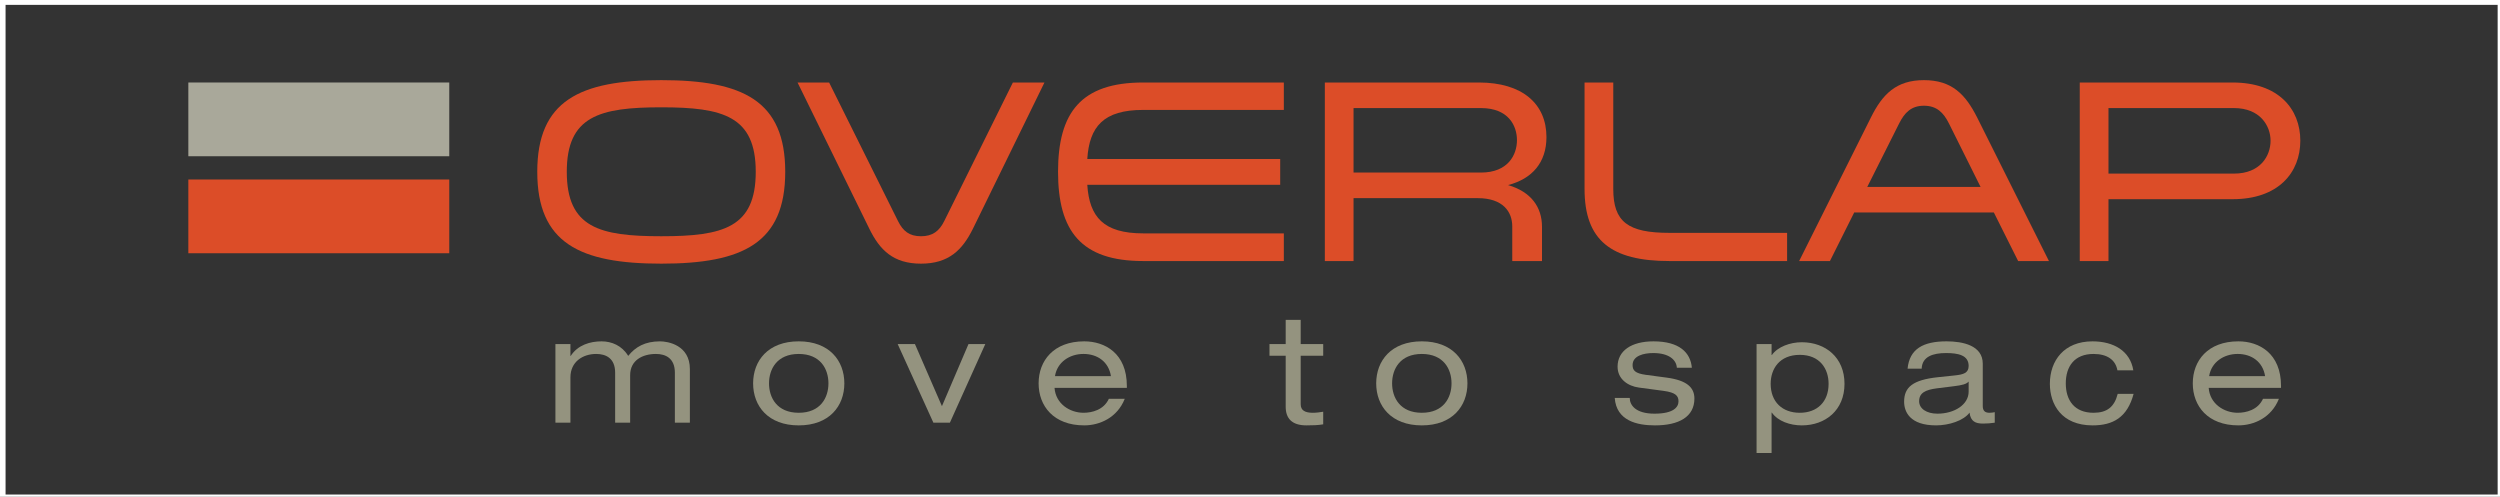 <?xml version="1.0" encoding="UTF-8" standalone="no"?>
<svg xmlns="http://www.w3.org/2000/svg" xmlns:xlink="http://www.w3.org/1999/xlink" xmlns:serif="http://www.serif.com/" width="100%" height="100%" viewBox="0 0 1394 277" version="1.1" xml:space="preserve" style="fill-rule:evenodd;clip-rule:evenodd;stroke-miterlimit:10;">
    <rect x="0" y="0" width="1394" height="277" fill="#333333" stroke="none"/>
    <g id="Livello-1" serif:id="Livello 1" transform="matrix(4.167,0,0,4.167,0,0)">
        <g transform="matrix(1,0,0,1,101.129,23.019)">
            <path d="M0,-0.033C0,-7.472 -4.364,-8.66 -12.643,-8.66C-20.923,-8.66 -25.286,-7.472 -25.286,-0.033C-25.286,7.442 -20.923,8.594 -12.643,8.594C-4.364,8.594 0,7.442 0,-0.033M3.946,-0.033C3.946,9.502 -1.712,12.262 -12.643,12.262C-23.574,12.262 -29.235,9.502 -29.235,-0.033C-29.235,-9.533 -23.574,-12.295 -12.643,-12.295C-1.712,-12.295 3.946,-9.533 3.946,-0.033" style="fill:rgb(220,77,40);fill-rule:nonzero;"></path>
        </g>
        <g transform="matrix(1,0,0,1,139.762,35.281)">
            <path d="M0,-24.24L-9.57,-4.679C-10.969,-1.853 -12.783,0 -16.521,0C-20.223,0 -22.037,-1.816 -23.437,-4.679L-33.039,-24.24L-28.814,-24.24L-19.594,-5.693C-18.932,-4.367 -18.092,-3.668 -16.521,-3.668C-14.948,-3.668 -14.074,-4.367 -13.413,-5.693L-4.226,-24.24L0,-24.24Z" style="fill:rgb(220,77,40);fill-rule:nonzero;"></path>
        </g>
        <g transform="matrix(1,0,0,1,152.969,31.263)">
            <path d="M0,-16.555C-5.311,-16.555 -7.196,-14.319 -7.476,-9.991L18.338,-9.991L18.338,-6.532L-7.476,-6.532C-7.196,-2.235 -5.311,-0.035 0,-0.035L18.825,-0.035L18.825,3.668L0,3.668C-8.312,3.668 -11.389,-0.35 -11.389,-8.278C-11.389,-16.205 -8.312,-20.223 0,-20.223L18.825,-20.223L18.825,-16.555L0,-16.555Z" style="fill:rgb(220,77,40);fill-rule:nonzero;"></path>
        </g>
        <g transform="matrix(1,0,0,1,198.168,22.88)">
            <path d="M0,0.211C3.63,0.211 4.821,-2.164 4.821,-4.121C4.821,-6.078 3.668,-8.418 0,-8.418L-17.046,-8.418L-17.046,0.211L0,0.211ZM-20.888,-11.84L-0.279,-11.84C5.554,-11.84 8.768,-8.975 8.768,-4.539C8.768,-1.117 6.844,1.049 3.63,1.885C6.739,2.795 8.172,4.856 8.172,7.475L8.172,12.051L4.192,12.051L4.192,7.404C4.192,5.484 2.969,3.635 -0.42,3.635L-17.046,3.635L-17.046,12.051L-20.888,12.051L-20.888,-11.84Z" style="fill:rgb(220,77,40);fill-rule:nonzero;"></path>
        </g>
        <g transform="matrix(1,0,0,1,215.877,34.931)">
            <path d="M0,-23.891L0,-9.641C0,-5.239 1.956,-3.772 7.509,-3.772L23.261,-3.772L23.261,0L7.509,0C-0.279,0 -3.843,-2.76 -3.843,-9.641L-3.843,-23.891L0,-23.891Z" style="fill:rgb(220,77,40);fill-rule:nonzero;"></path>
        </g>
        <g transform="matrix(1,0,0,1,260.797,29.13)">
            <path d="M0,-12.605C-0.733,-14.072 -1.641,-14.982 -3.352,-14.982C-5.029,-14.982 -5.937,-14.072 -6.669,-12.605L-10.932,-4.119L4.229,-4.119L0,-12.605ZM13.378,5.801L9.258,5.801L6.007,-0.697L-12.68,-0.697L-15.927,5.801L-20.048,5.801L-10.445,-13.41C-8.904,-16.517 -7.056,-18.406 -3.352,-18.406C0.386,-18.406 2.201,-16.517 3.771,-13.41L13.378,5.801Z" style="fill:rgb(220,77,40);fill-rule:nonzero;"></path>
        </g>
        <g transform="matrix(1,0,0,1,298.939,22.742)">
            <path d="M0,0.488C3.53,0.488 4.892,-1.887 4.892,-3.912C4.892,-5.901 3.493,-8.28 0,-8.28L-16.797,-8.28L-16.797,0.488L0,0.488ZM-0.175,-11.701C5.94,-11.701 8.874,-8.174 8.874,-3.912C8.874,0.349 5.94,3.912 -0.175,3.912L-16.797,3.912L-16.797,12.189L-20.64,12.189L-20.64,-11.701L-0.175,-11.701Z" style="fill:rgb(220,77,40);fill-rule:nonzero;"></path>
        </g>
        <g transform="matrix(-1,0,0,1,85.32,-8.77)">
            <rect x="25.202" y="32.789" width="34.916" height="9.869" style="fill:rgb(220,77,40);"></rect>
        </g>
        <g transform="matrix(-1,0,0,1,85.32,-34.73)">
            <rect x="25.202" y="45.77" width="34.916" height="9.867" style="fill:rgb(169,168,154);"></rect>
        </g>
        <g transform="matrix(1,0,0,1,90.307,52.364)">
            <path d="M0,-2.49C0,-4.418 -1.225,-5.001 -2.53,-5.001C-4.357,-5.001 -5.984,-4.136 -5.984,-2.169L-5.984,4.197L-7.992,4.197L-7.992,-2.49C-7.992,-4.418 -9.217,-5.001 -10.522,-5.001C-12.35,-5.001 -13.976,-3.936 -13.976,-1.868L-13.976,4.197L-15.984,4.197L-15.984,-6.326L-13.976,-6.326L-13.976,-4.739L-13.936,-4.739C-12.992,-6.205 -11.325,-6.687 -9.819,-6.687C-8.454,-6.687 -7.088,-6.125 -6.245,-4.739C-5.281,-5.944 -3.996,-6.687 -1.988,-6.687C-0.924,-6.687 2.008,-6.185 2.008,-2.972L2.008,4.197L0,4.197L0,-2.49Z" style="fill:rgb(148,147,127);fill-rule:nonzero;"></path>
        </g>
        <g transform="matrix(1,0,0,1,106.881,55.235)">
            <path d="M0,-7.872C-2.912,-7.872 -3.976,-5.844 -3.976,-3.935C-3.976,-2.028 -2.912,-0 0,-0C2.912,-0 3.976,-2.028 3.976,-3.935C3.976,-5.844 2.912,-7.872 0,-7.872M0,-9.559C4.096,-9.559 6.104,-6.968 6.104,-3.935C6.104,-0.903 4.096,1.687 0,1.687C-4.097,1.687 -6.104,-0.903 -6.104,-3.935C-6.104,-6.968 -4.097,-9.559 0,-9.559" style="fill:rgb(148,147,127);fill-rule:nonzero;"></path>
        </g>
        <g transform="matrix(1,0,0,1,129.598,56.56)">
            <path d="M0,-10.522L2.249,-10.522L-2.49,0L-4.699,0L-9.478,-10.522L-7.168,-10.522L-3.554,-2.209L0,-10.522Z" style="fill:rgb(148,147,127);fill-rule:nonzero;"></path>
        </g>
        <g transform="matrix(1,0,0,1,148.659,52.262)">
            <path d="M0,-1.927C-0.301,-3.835 -1.787,-4.9 -3.675,-4.9C-5.522,-4.9 -7.189,-3.815 -7.49,-1.927L0,-1.927ZM-7.55,-0.361C-7.39,1.807 -5.462,2.972 -3.675,2.972C-2.53,2.972 -0.964,2.591 -0.281,1.105L1.848,1.105C0.843,3.635 -1.506,4.659 -3.574,4.659C-7.671,4.659 -9.679,2.069 -9.679,-0.963C-9.679,-3.995 -7.671,-6.586 -3.574,-6.586C-0.803,-6.586 2.128,-4.98 2.128,-0.622L2.128,-0.361L-7.55,-0.361Z" style="fill:rgb(148,147,127);fill-rule:nonzero;"></path>
        </g>
        <g transform="matrix(1,0,0,1,172.042,56.921)">
            <path d="M0,-14.116L2.008,-14.116L2.008,-10.884L5.02,-10.884L5.02,-9.317L2.008,-9.317L2.008,-2.831C2.008,-1.988 2.609,-1.686 3.635,-1.686C4.096,-1.686 4.559,-1.747 5.02,-1.827L5.02,-0.14C4.337,-0.019 3.594,0 2.771,0C0.803,0 0,-0.964 0,-2.49L0,-9.317L-2.169,-9.317L-2.169,-10.884L0,-10.884L0,-14.116Z" style="fill:rgb(148,147,127);fill-rule:nonzero;"></path>
        </g>
        <g transform="matrix(1,0,0,1,190.259,55.235)">
            <path d="M0,-7.872C-2.912,-7.872 -3.977,-5.844 -3.977,-3.935C-3.977,-2.028 -2.912,-0 0,-0C2.911,-0 3.975,-2.028 3.975,-3.935C3.975,-5.844 2.911,-7.872 0,-7.872M0,-9.559C4.096,-9.559 6.104,-6.968 6.104,-3.935C6.104,-0.903 4.096,1.687 0,1.687C-4.098,1.687 -6.105,-0.903 -6.105,-3.935C-6.105,-6.968 -4.098,-9.559 0,-9.559" style="fill:rgb(148,147,127);fill-rule:nonzero;"></path>
        </g>
        <g transform="matrix(1,0,0,1,218.08,49.352)">
            <path d="M0,3.895C0,4.839 0.763,6.003 3.313,6.003C5.903,6.003 6.525,5.1 6.525,4.357C6.525,3.614 6.145,3.172 4.538,2.952L1.225,2.509C-0.281,2.309 -1.627,1.345 -1.627,-0.282C-1.627,-2.41 0.221,-3.675 3.172,-3.675C6.627,-3.675 8.133,-2.189 8.313,-0.141L6.305,-0.141C6.244,-1.206 5.24,-2.109 3.152,-2.109C1.867,-2.109 0.381,-1.748 0.381,-0.502C0.381,0.201 0.703,0.602 2.129,0.803L4.979,1.184C7.631,1.545 8.654,2.49 8.654,3.975C8.654,6.425 6.586,7.57 3.373,7.57C0.963,7.57 -1.787,6.948 -2.008,3.895L0,3.895Z" style="fill:rgb(148,147,127);fill-rule:nonzero;"></path>
        </g>
        <g transform="matrix(1,0,0,1,240.835,58.929)">
            <path d="M0,-11.445C-2.73,-11.445 -3.896,-9.557 -3.896,-7.57C-3.896,-5.16 -2.35,-3.694 0,-3.694C2.33,-3.694 3.855,-5.16 3.855,-7.57C3.855,-9.557 2.711,-11.445 0,-11.445M-5.783,-12.891L-3.775,-12.891L-3.775,-11.425L-3.734,-11.425C-2.951,-12.53 -1.285,-13.133 0.262,-13.133C3.434,-13.133 5.984,-11.104 5.984,-7.57C5.984,-4.036 3.434,-2.007 0.262,-2.007C-1.305,-2.007 -2.932,-2.57 -3.734,-3.715L-3.775,-3.715L-3.775,1.688L-5.783,1.688L-5.783,-12.891Z" style="fill:rgb(148,147,127);fill-rule:nonzero;"></path>
        </g>
        <g transform="matrix(1,0,0,1,263.431,51.539)">
            <path d="M0,-0.481C-0.301,-0.14 -0.843,0 -1.967,0.141L-4.236,0.422C-5.803,0.623 -6.626,1.045 -6.626,2.15C-6.626,3.133 -5.643,3.816 -4.176,3.816C-1.906,3.816 0,2.611 0,0.865L0,-0.481ZM-8.172,-2.208C-7.911,-4.838 -6.104,-5.863 -2.951,-5.863C-0.803,-5.863 1.889,-5.321 1.889,-2.871L1.889,2.792C1.889,3.415 2.17,3.696 2.792,3.696C3.013,3.696 3.294,3.656 3.494,3.616L3.494,5.021C3.013,5.101 2.41,5.141 1.928,5.141C0.924,5.141 0.262,4.861 0.121,3.675C-0.682,4.76 -2.65,5.382 -4.357,5.382C-7.852,5.382 -8.634,3.576 -8.634,2.209C-8.634,0.282 -7.489,-0.702 -4.115,-1.063L-1.826,-1.304C-0.702,-1.425 0,-1.626 0,-2.57C0,-4.015 -1.404,-4.296 -3.031,-4.296C-4.758,-4.296 -6.225,-3.835 -6.285,-2.208L-8.172,-2.208Z" style="fill:rgb(148,147,127);fill-rule:nonzero;"></path>
        </g>
        <g transform="matrix(1,0,0,1,285.505,49.894)">
            <path d="M0,2.811C-0.844,5.963 -2.751,7.028 -5.482,7.028C-9.658,7.028 -11.205,4.197 -11.205,1.465C-11.205,-1.647 -9.297,-4.217 -5.502,-4.217C-2.69,-4.217 -0.461,-2.952 -0.04,-0.341L-2.168,-0.341C-2.41,-1.708 -3.494,-2.531 -5.361,-2.531C-7.932,-2.531 -9.076,-0.843 -9.076,1.406C-9.076,3.655 -7.932,5.341 -5.361,5.341C-3.555,5.341 -2.57,4.558 -2.129,2.811L0,2.811Z" style="fill:rgb(148,147,127);fill-rule:nonzero;"></path>
        </g>
        <g transform="matrix(1,0,0,1,303.101,52.262)">
            <path d="M0,-1.927C-0.301,-3.835 -1.787,-4.9 -3.674,-4.9C-5.521,-4.9 -7.188,-3.815 -7.49,-1.927L0,-1.927ZM-7.55,-0.361C-7.389,1.807 -5.461,2.972 -3.674,2.972C-2.529,2.972 -0.963,2.591 -0.281,1.105L1.848,1.105C0.844,3.635 -1.506,4.659 -3.574,4.659C-7.67,4.659 -9.678,2.069 -9.678,-0.963C-9.678,-3.995 -7.67,-6.586 -3.574,-6.586C-0.803,-6.586 2.129,-4.98 2.129,-0.622L2.129,-0.361L-7.55,-0.361Z" style="fill:rgb(148,147,127);fill-rule:nonzero;"></path>
        </g>
        <g transform="matrix(-1,0,0,1,334.964,0.148)">
            <rect x="0.245" y="0" width="334.474" height="66.529" style="fill:none;stroke:white;stroke-width:1px;"></rect>
        </g>
    </g>
</svg>
